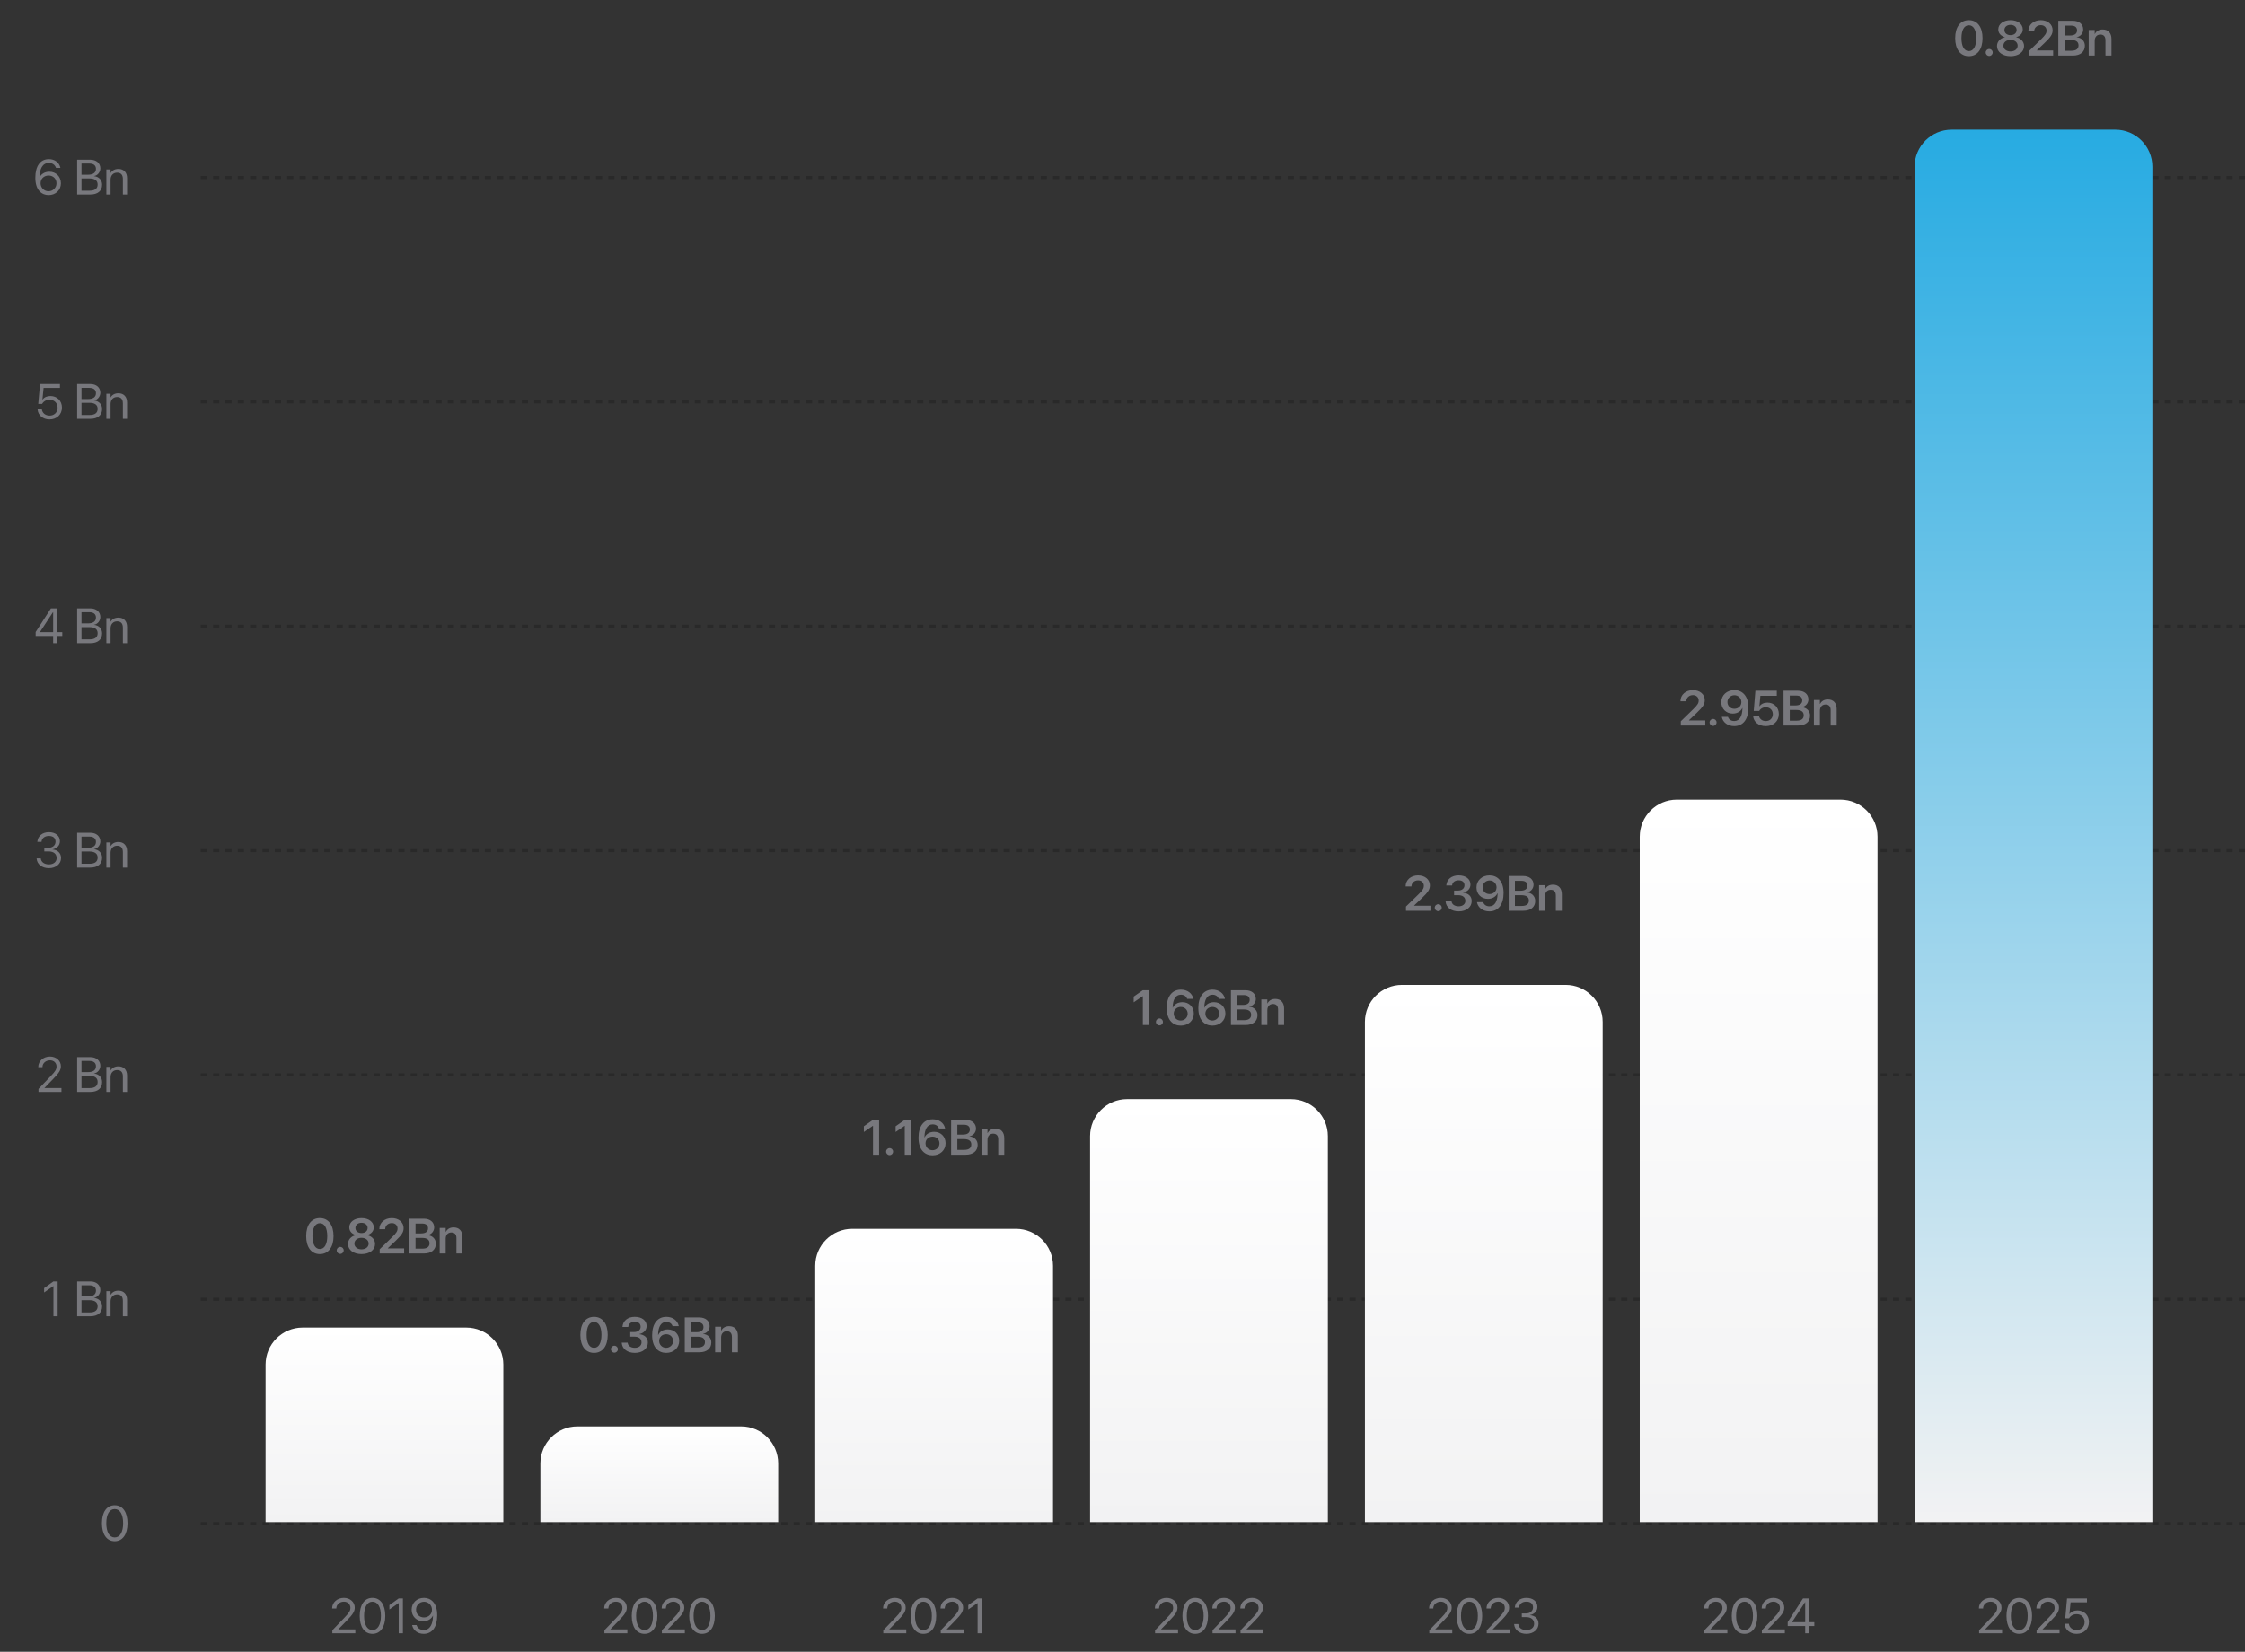 <svg width="727" height="535" viewBox="0 0 727 535" fill="none" xmlns="http://www.w3.org/2000/svg">
<rect x="0" y="0" width="727" height="535" fill="#333333" stroke="none"/>
<path d="M15.727 63.188C13.648 63.188 11.445 61.75 11.445 57.57V57.555C11.445 53.758 13.062 51.539 15.82 51.539C17.734 51.539 19.164 52.633 19.539 54.273L19.562 54.375H18.133L18.102 54.289C17.766 53.359 16.961 52.781 15.805 52.781C13.703 52.781 12.875 54.82 12.812 57.188C12.805 57.266 12.805 57.344 12.805 57.43H12.836C13.289 56.43 14.445 55.617 15.977 55.617C18.125 55.617 19.719 57.203 19.719 59.344V59.359C19.719 61.578 18.031 63.188 15.727 63.188ZM13.141 59.344C13.141 60.789 14.266 61.938 15.711 61.938C17.148 61.938 18.289 60.812 18.289 59.391V59.375C18.289 57.906 17.219 56.852 15.734 56.852C14.258 56.852 13.141 57.898 13.141 59.336V59.344ZM24.984 63V51.727H29.258C31.188 51.727 32.492 52.852 32.492 54.539V54.555C32.492 55.719 31.617 56.852 30.453 57.016V57.047C32.078 57.234 33.062 58.328 33.062 59.82V59.836C33.062 61.82 31.641 63 29.242 63H24.984ZM28.938 52.969H26.391V56.586H28.5C30.164 56.586 31.07 55.922 31.07 54.703V54.688C31.07 53.578 30.297 52.969 28.938 52.969ZM28.898 57.797H26.391V61.758H29.031C30.719 61.758 31.617 61.078 31.617 59.781V59.766C31.617 58.461 30.695 57.797 28.898 57.797ZM34.445 63V54.875H35.805V56.031H35.836C36.273 55.273 37.102 54.719 38.336 54.719C40.117 54.719 41.148 55.875 41.148 57.727V63H39.789V57.969C39.789 56.648 39.172 55.922 37.922 55.922C36.641 55.922 35.805 56.836 35.805 58.219V63H34.445Z" fill="#78787D"/>
<line opacity="0.2" x1="727" y1="57.5" x2="63" y2="57.5" stroke="black" stroke-dasharray="2 2"/>
<path d="M16.039 135.854C13.883 135.854 12.344 134.51 12.18 132.674L12.172 132.588H13.555L13.562 132.651C13.703 133.768 14.703 134.62 16.055 134.62C17.586 134.62 18.648 133.557 18.648 132.042V132.026C18.641 130.542 17.57 129.479 16.078 129.479C15.312 129.479 14.656 129.706 14.156 130.159C13.953 130.346 13.773 130.565 13.625 130.823H12.383L12.961 124.393H19.414V125.643H14.117L13.734 129.432H13.766C14.297 128.674 15.234 128.268 16.328 128.268C18.492 128.268 20.055 129.838 20.055 132.002V132.018C20.047 134.276 18.383 135.854 16.039 135.854ZM24.984 135.667V124.393H29.258C31.188 124.393 32.492 125.518 32.492 127.206V127.221C32.492 128.385 31.617 129.518 30.453 129.682V129.713C32.078 129.901 33.062 130.995 33.062 132.487V132.502C33.062 134.487 31.641 135.667 29.242 135.667H24.984ZM28.938 125.635H26.391V129.252H28.5C30.164 129.252 31.07 128.588 31.07 127.37V127.354C31.07 126.245 30.297 125.635 28.938 125.635ZM28.898 130.463H26.391V134.424H29.031C30.719 134.424 31.617 133.745 31.617 132.448V132.432C31.617 131.127 30.695 130.463 28.898 130.463ZM34.445 135.667V127.542H35.805V128.698H35.836C36.273 127.94 37.102 127.385 38.336 127.385C40.117 127.385 41.148 128.542 41.148 130.393V135.667H39.789V130.635C39.789 129.315 39.172 128.588 37.922 128.588C36.641 128.588 35.805 129.502 35.805 130.885V135.667H34.445Z" fill="#78787D"/>
<line opacity="0.2" x1="727" y1="130.167" x2="63" y2="130.167" stroke="black" stroke-dasharray="2 2"/>
<path d="M17.211 208.333V205.99H11.547V204.716L16.492 197.06H18.57V204.755H20.164V205.99H18.57V208.333H17.211ZM12.938 204.755H17.211V198.263H17.164L12.938 204.724V204.755ZM24.984 208.333V197.06H29.258C31.188 197.06 32.492 198.185 32.492 199.873V199.888C32.492 201.052 31.617 202.185 30.453 202.349V202.38C32.078 202.568 33.062 203.662 33.062 205.154V205.169C33.062 207.154 31.641 208.333 29.242 208.333H24.984ZM28.938 198.302H26.391V201.919H28.5C30.164 201.919 31.07 201.255 31.07 200.037V200.021C31.07 198.912 30.297 198.302 28.938 198.302ZM28.898 203.13H26.391V207.091H29.031C30.719 207.091 31.617 206.412 31.617 205.115V205.099C31.617 203.794 30.695 203.13 28.898 203.13ZM34.445 208.333V200.208H35.805V201.365H35.836C36.273 200.607 37.102 200.052 38.336 200.052C40.117 200.052 41.148 201.208 41.148 203.06V208.333H39.789V203.302C39.789 201.982 39.172 201.255 37.922 201.255C36.641 201.255 35.805 202.169 35.805 203.552V208.333H34.445Z" fill="#78787D"/>
<line opacity="0.2" x1="727" y1="202.833" x2="63" y2="202.833" stroke="black" stroke-dasharray="2 2"/>
<path d="M15.852 281.188C13.523 281.188 12.016 279.891 11.867 278.109L11.859 278.016H13.211L13.219 278.094C13.336 279.203 14.352 279.969 15.852 279.969C17.328 279.969 18.336 279.141 18.336 277.945V277.93C18.336 276.547 17.344 275.773 15.766 275.773H14.352V274.586H15.703C17.047 274.586 17.984 273.758 17.984 272.633V272.617C17.984 271.438 17.211 270.758 15.836 270.758C14.508 270.758 13.562 271.461 13.445 272.602L13.438 272.68H12.086L12.094 272.602C12.273 270.766 13.727 269.539 15.836 269.539C17.984 269.539 19.398 270.734 19.398 272.445V272.461C19.398 273.852 18.414 274.805 17.008 275.102V275.133C18.648 275.273 19.766 276.297 19.766 277.898V277.914C19.766 279.797 18.109 281.188 15.852 281.188ZM24.984 281V269.727H29.258C31.188 269.727 32.492 270.852 32.492 272.539V272.555C32.492 273.719 31.617 274.852 30.453 275.016V275.047C32.078 275.234 33.062 276.328 33.062 277.82V277.836C33.062 279.82 31.641 281 29.242 281H24.984ZM28.938 270.969H26.391V274.586H28.5C30.164 274.586 31.07 273.922 31.07 272.703V272.688C31.07 271.578 30.297 270.969 28.938 270.969ZM28.898 275.797H26.391V279.758H29.031C30.719 279.758 31.617 279.078 31.617 277.781V277.766C31.617 276.461 30.695 275.797 28.898 275.797ZM34.445 281V272.875H35.805V274.031H35.836C36.273 273.273 37.102 272.719 38.336 272.719C40.117 272.719 41.148 273.875 41.148 275.727V281H39.789V275.969C39.789 274.648 39.172 273.922 37.922 273.922C36.641 273.922 35.805 274.836 35.805 276.219V281H34.445Z" fill="#78787D"/>
<line opacity="0.2" x1="727" y1="275.5" x2="63" y2="275.5" stroke="black" stroke-dasharray="2 2"/>
<path d="M12.461 353.667V352.698L16.43 348.557C17.953 346.971 18.305 346.362 18.305 345.424V345.409C18.297 344.26 17.43 343.432 16.203 343.432C14.797 343.432 13.75 344.401 13.75 345.612V345.651H12.391V345.604C12.391 343.651 14.078 342.206 16.18 342.206C18.219 342.206 19.711 343.573 19.711 345.338V345.354C19.711 346.588 19.141 347.518 17.07 349.635L14.391 352.385V352.417H19.898V353.667H12.461ZM24.984 353.667V342.393H29.258C31.188 342.393 32.492 343.518 32.492 345.206V345.221C32.492 346.385 31.617 347.518 30.453 347.682V347.713C32.078 347.901 33.062 348.995 33.062 350.487V350.502C33.062 352.487 31.641 353.667 29.242 353.667H24.984ZM28.938 343.635H26.391V347.252H28.5C30.164 347.252 31.07 346.588 31.07 345.37V345.354C31.07 344.245 30.297 343.635 28.938 343.635ZM28.898 348.463H26.391V352.424H29.031C30.719 352.424 31.617 351.745 31.617 350.448V350.432C31.617 349.127 30.695 348.463 28.898 348.463ZM34.445 353.667V345.542H35.805V346.698H35.836C36.273 345.94 37.102 345.385 38.336 345.385C40.117 345.385 41.148 346.542 41.148 348.393V353.667H39.789V348.635C39.789 347.315 39.172 346.588 37.922 346.588C36.641 346.588 35.805 347.502 35.805 348.885V353.667H34.445Z" fill="#78787D"/>
<line opacity="0.2" x1="727" y1="348.167" x2="63" y2="348.167" stroke="black" stroke-dasharray="2 2"/>
<path d="M17.305 426.333V416.552H17.273L14.289 418.63V417.216L17.289 415.06H18.664V426.333H17.305ZM24.984 426.333V415.06H29.258C31.188 415.06 32.492 416.185 32.492 417.873V417.888C32.492 419.052 31.617 420.185 30.453 420.349V420.38C32.078 420.568 33.062 421.662 33.062 423.154V423.169C33.062 425.154 31.641 426.333 29.242 426.333H24.984ZM28.938 416.302H26.391V419.919H28.5C30.164 419.919 31.07 419.255 31.07 418.037V418.021C31.07 416.912 30.297 416.302 28.938 416.302ZM28.898 421.13H26.391V425.091H29.031C30.719 425.091 31.617 424.412 31.617 423.115V423.099C31.617 421.794 30.695 421.13 28.898 421.13ZM34.445 426.333V418.208H35.805V419.365H35.836C36.273 418.607 37.102 418.052 38.336 418.052C40.117 418.052 41.148 419.208 41.148 421.06V426.333H39.789V421.302C39.789 419.982 39.172 419.255 37.922 419.255C36.641 419.255 35.805 420.169 35.805 421.552V426.333H34.445Z" fill="#78787D"/>
<line opacity="0.2" x1="727" y1="420.833" x2="63" y2="420.833" stroke="black" stroke-dasharray="2 2"/>
<path d="M37.141 499.188C34.547 499.188 33.008 496.945 33.008 493.367V493.352C33.008 489.773 34.547 487.539 37.141 487.539C39.734 487.539 41.289 489.773 41.289 493.352V493.367C41.289 496.945 39.734 499.188 37.141 499.188ZM37.141 497.961C38.859 497.961 39.875 496.195 39.875 493.367V493.352C39.875 490.523 38.859 488.773 37.141 488.773C35.422 488.773 34.422 490.523 34.422 493.352V493.367C34.422 496.195 35.422 497.961 37.141 497.961Z" fill="#78787D"/>
<line opacity="0.2" x1="727" y1="493.5" x2="63" y2="493.5" stroke="black" stroke-dasharray="2 2"/>
<path d="M103.578 406.195C100.812 406.195 99.148 403.953 99.148 400.367V400.352C99.148 396.766 100.812 394.531 103.578 394.531C106.336 394.531 108.008 396.766 108.008 400.352V400.367C108.008 403.953 106.336 406.195 103.578 406.195ZM103.578 404.547C105.094 404.547 105.977 402.969 105.977 400.367V400.352C105.977 397.75 105.094 396.188 103.578 396.188C102.055 396.188 101.18 397.75 101.18 400.352V400.367C101.18 402.969 102.055 404.547 103.578 404.547ZM110.172 406.125C109.539 406.125 109.039 405.625 109.039 404.992C109.039 404.367 109.539 403.867 110.172 403.867C110.805 403.867 111.297 404.367 111.297 404.992C111.297 405.625 110.805 406.125 110.172 406.125ZM117.07 406.195C114.492 406.195 112.695 404.852 112.695 402.93V402.914C112.695 401.484 113.734 400.375 115.227 400.07V400.023C113.945 399.68 113.102 398.742 113.102 397.539V397.523C113.102 395.797 114.75 394.531 117.07 394.531C119.398 394.531 121.039 395.797 121.039 397.523V397.539C121.039 398.742 120.195 399.68 118.914 400.023V400.07C120.406 400.375 121.453 401.484 121.453 402.914V402.93C121.453 404.852 119.648 406.195 117.07 406.195ZM117.07 399.383C118.242 399.383 119.047 398.703 119.047 397.727V397.711C119.047 396.734 118.234 396.055 117.07 396.055C115.906 396.055 115.094 396.734 115.094 397.711V397.727C115.094 398.703 115.898 399.383 117.07 399.383ZM117.07 404.656C118.422 404.656 119.375 403.883 119.375 402.805V402.789C119.375 401.703 118.43 400.922 117.07 400.922C115.711 400.922 114.766 401.703 114.766 402.789V402.805C114.766 403.883 115.727 404.656 117.07 404.656ZM122.953 406V404.625L126.938 400.742C128.414 399.297 128.734 398.727 128.734 397.891V397.875C128.727 396.867 127.969 396.148 126.883 396.148C125.633 396.148 124.758 396.984 124.734 398.07V398.125H122.844V398.07C122.844 396.008 124.578 394.531 126.867 394.531C129.125 394.531 130.703 395.898 130.703 397.758V397.773C130.703 399.102 130.086 400 128.102 401.906L125.617 404.266V404.352H130.875V406H122.953ZM132.547 406V394.727H137.227C139.281 394.727 140.602 395.836 140.602 397.547V397.562C140.602 398.773 139.688 399.859 138.477 400.023V400.062C140.062 400.203 141.141 401.312 141.141 402.797V402.812C141.141 404.781 139.68 406 137.273 406H132.547ZM136.719 396.297H134.562V399.492H136.375C137.828 399.492 138.609 398.898 138.609 397.836V397.82C138.609 396.844 137.914 396.297 136.719 396.297ZM136.695 400.953H134.562V404.43H136.812C138.289 404.43 139.086 403.828 139.086 402.695V402.68C139.086 401.547 138.273 400.953 136.695 400.953ZM142.383 406V397.719H144.328V399.016H144.367C144.797 398.125 145.641 397.547 146.898 397.547C148.719 397.547 149.758 398.719 149.758 400.641V406H147.812V401.031C147.812 399.852 147.266 399.188 146.156 399.188C145.039 399.188 144.328 400 144.328 401.195V406H142.383Z" fill="#78787D"/>
<path d="M86 442C86 435.373 91.373 430 98 430H151C157.627 430 163 435.373 163 442V493H86V442Z" fill="url(#paint0_linear_6005_23258)"/>
<path d="M107.625 529V528.031L111.594 523.891C113.117 522.305 113.469 521.695 113.469 520.758V520.742C113.461 519.594 112.594 518.766 111.367 518.766C109.961 518.766 108.914 519.734 108.914 520.945V520.984H107.555V520.938C107.555 518.984 109.242 517.539 111.344 517.539C113.383 517.539 114.875 518.906 114.875 520.672V520.688C114.875 521.922 114.305 522.852 112.234 524.969L109.555 527.719V527.75H115.062V529H107.625ZM120.617 529.188C118.023 529.188 116.484 526.945 116.484 523.367V523.352C116.484 519.773 118.023 517.539 120.617 517.539C123.211 517.539 124.766 519.773 124.766 523.352V523.367C124.766 526.945 123.211 529.188 120.617 529.188ZM120.617 527.961C122.336 527.961 123.352 526.195 123.352 523.367V523.352C123.352 520.523 122.336 518.773 120.617 518.773C118.898 518.773 117.898 520.523 117.898 523.352V523.367C117.898 526.195 118.898 527.961 120.617 527.961ZM129.109 529V519.219H129.078L126.094 521.297V519.883L129.094 517.727H130.469V529H129.109ZM137.297 517.539C139.375 517.539 141.578 518.977 141.578 523.156V523.172C141.578 526.969 139.961 529.188 137.203 529.188C135.289 529.188 133.859 528.094 133.484 526.453L133.461 526.352H134.891L134.922 526.438C135.258 527.367 136.062 527.945 137.219 527.945C139.32 527.945 140.148 525.906 140.211 523.539C140.219 523.461 140.219 523.383 140.219 523.297H140.188C139.734 524.297 138.578 525.109 137.047 525.109C134.898 525.109 133.305 523.523 133.305 521.383V521.367C133.305 519.148 134.992 517.539 137.297 517.539ZM137.289 523.875C138.766 523.875 139.883 522.828 139.883 521.391V521.383C139.883 519.938 138.758 518.789 137.312 518.789C135.875 518.789 134.734 519.914 134.734 521.336V521.352C134.734 522.82 135.805 523.875 137.289 523.875Z" fill="#78787D"/>
<path d="M192.375 438.195C189.609 438.195 187.945 435.953 187.945 432.367V432.352C187.945 428.766 189.609 426.531 192.375 426.531C195.133 426.531 196.805 428.766 196.805 432.352V432.367C196.805 435.953 195.133 438.195 192.375 438.195ZM192.375 436.547C193.891 436.547 194.773 434.969 194.773 432.367V432.352C194.773 429.75 193.891 428.188 192.375 428.188C190.852 428.188 189.977 429.75 189.977 432.352V432.367C189.977 434.969 190.852 436.547 192.375 436.547ZM198.969 438.125C198.336 438.125 197.836 437.625 197.836 436.992C197.836 436.367 198.336 435.867 198.969 435.867C199.602 435.867 200.094 436.367 200.094 436.992C200.094 437.625 199.602 438.125 198.969 438.125ZM205.586 438.195C203.109 438.195 201.5 436.867 201.344 434.977L201.336 434.883H203.266L203.273 434.969C203.383 435.883 204.258 436.547 205.578 436.547C206.883 436.547 207.75 435.828 207.75 434.805V434.789C207.75 433.602 206.875 432.945 205.438 432.945H204.102V431.445H205.391C206.633 431.445 207.461 430.742 207.461 429.758V429.742C207.461 428.727 206.773 428.133 205.562 428.133C204.375 428.133 203.562 428.75 203.461 429.719L203.453 429.797H201.578L201.586 429.703C201.75 427.797 203.289 426.531 205.562 426.531C207.891 426.531 209.398 427.727 209.398 429.477V429.492C209.398 430.891 208.383 431.82 207.031 432.102V432.141C208.695 432.297 209.797 433.281 209.797 434.844V434.859C209.797 436.82 208.078 438.195 205.586 438.195ZM215.742 438.195C213.25 438.195 211.188 436.453 211.188 432.5V432.484C211.188 428.758 212.914 426.531 215.789 426.531C217.875 426.531 219.43 427.734 219.789 429.438L219.805 429.523H217.805L217.773 429.453C217.477 428.68 216.781 428.18 215.773 428.18C213.961 428.18 213.203 429.914 213.125 432.047C213.117 432.164 213.117 432.281 213.117 432.406H213.156C213.602 431.375 214.727 430.594 216.258 430.594C218.43 430.594 219.953 432.156 219.953 434.273V434.289C219.953 436.562 218.172 438.195 215.742 438.195ZM213.461 434.32C213.461 435.57 214.453 436.547 215.711 436.547C216.969 436.547 217.969 435.578 217.969 434.359V434.344C217.969 433.062 217.023 432.148 215.734 432.148C214.445 432.148 213.461 433.055 213.461 434.312V434.32ZM221.75 438V426.727H226.43C228.484 426.727 229.805 427.836 229.805 429.547V429.562C229.805 430.773 228.891 431.859 227.68 432.023V432.062C229.266 432.203 230.344 433.312 230.344 434.797V434.812C230.344 436.781 228.883 438 226.477 438H221.75ZM225.922 428.297H223.766V431.492H225.578C227.031 431.492 227.812 430.898 227.812 429.836V429.82C227.812 428.844 227.117 428.297 225.922 428.297ZM225.898 432.953H223.766V436.43H226.016C227.492 436.43 228.289 435.828 228.289 434.695V434.68C228.289 433.547 227.477 432.953 225.898 432.953ZM231.586 438V429.719H233.531V431.016H233.57C234 430.125 234.844 429.547 236.102 429.547C237.922 429.547 238.961 430.719 238.961 432.641V438H237.016V433.031C237.016 431.852 236.469 431.188 235.359 431.188C234.242 431.188 233.531 432 233.531 433.195V438H231.586Z" fill="#78787D"/>
<path d="M175 474C175 467.373 180.373 462 187 462H240C246.627 462 252 467.373 252 474V493H175V474Z" fill="url(#paint1_linear_6005_23258)"/>
<path d="M195.727 529V528.031L199.695 523.891C201.219 522.305 201.57 521.695 201.57 520.758V520.742C201.562 519.594 200.695 518.766 199.469 518.766C198.062 518.766 197.016 519.734 197.016 520.945V520.984H195.656V520.938C195.656 518.984 197.344 517.539 199.445 517.539C201.484 517.539 202.977 518.906 202.977 520.672V520.688C202.977 521.922 202.406 522.852 200.336 524.969L197.656 527.719V527.75H203.164V529H195.727ZM208.719 529.188C206.125 529.188 204.586 526.945 204.586 523.367V523.352C204.586 519.773 206.125 517.539 208.719 517.539C211.312 517.539 212.867 519.773 212.867 523.352V523.367C212.867 526.945 211.312 529.188 208.719 529.188ZM208.719 527.961C210.438 527.961 211.453 526.195 211.453 523.367V523.352C211.453 520.523 210.438 518.773 208.719 518.773C207 518.773 206 520.523 206 523.352V523.367C206 526.195 207 527.961 208.719 527.961ZM214.336 529V528.031L218.305 523.891C219.828 522.305 220.18 521.695 220.18 520.758V520.742C220.172 519.594 219.305 518.766 218.078 518.766C216.672 518.766 215.625 519.734 215.625 520.945V520.984H214.266V520.938C214.266 518.984 215.953 517.539 218.055 517.539C220.094 517.539 221.586 518.906 221.586 520.672V520.688C221.586 521.922 221.016 522.852 218.945 524.969L216.266 527.719V527.75H221.773V529H214.336ZM227.328 529.188C224.734 529.188 223.195 526.945 223.195 523.367V523.352C223.195 519.773 224.734 517.539 227.328 517.539C229.922 517.539 231.477 519.773 231.477 523.352V523.367C231.477 526.945 229.922 529.188 227.328 529.188ZM227.328 527.961C229.047 527.961 230.062 526.195 230.062 523.367V523.352C230.062 520.523 229.047 518.773 227.328 518.773C225.609 518.773 224.609 520.523 224.609 523.352V523.367C224.609 526.195 225.609 527.961 227.328 527.961Z" fill="#78787D"/>
<path d="M282.703 374V364.648H282.656L279.742 366.648V364.797L282.688 362.727H284.68V374H282.703ZM288.078 374.125C287.445 374.125 286.945 373.625 286.945 372.992C286.945 372.367 287.445 371.867 288.078 371.867C288.711 371.867 289.203 372.367 289.203 372.992C289.203 373.625 288.711 374.125 288.078 374.125ZM292.984 374V364.648H292.938L290.023 366.648V364.797L292.969 362.727H294.961V374H292.984ZM301.992 374.195C299.5 374.195 297.438 372.453 297.438 368.5V368.484C297.438 364.758 299.164 362.531 302.039 362.531C304.125 362.531 305.68 363.734 306.039 365.438L306.055 365.523H304.055L304.023 365.453C303.727 364.68 303.031 364.18 302.023 364.18C300.211 364.18 299.453 365.914 299.375 368.047C299.367 368.164 299.367 368.281 299.367 368.406H299.406C299.852 367.375 300.977 366.594 302.508 366.594C304.68 366.594 306.203 368.156 306.203 370.273V370.289C306.203 372.562 304.422 374.195 301.992 374.195ZM299.711 370.32C299.711 371.57 300.703 372.547 301.961 372.547C303.219 372.547 304.219 371.578 304.219 370.359V370.344C304.219 369.062 303.273 368.148 301.984 368.148C300.695 368.148 299.711 369.055 299.711 370.312V370.32ZM308 374V362.727H312.68C314.734 362.727 316.055 363.836 316.055 365.547V365.562C316.055 366.773 315.141 367.859 313.93 368.023V368.062C315.516 368.203 316.594 369.312 316.594 370.797V370.812C316.594 372.781 315.133 374 312.727 374H308ZM312.172 364.297H310.016V367.492H311.828C313.281 367.492 314.062 366.898 314.062 365.836V365.82C314.062 364.844 313.367 364.297 312.172 364.297ZM312.148 368.953H310.016V372.43H312.266C313.742 372.43 314.539 371.828 314.539 370.695V370.68C314.539 369.547 313.727 368.953 312.148 368.953ZM317.836 374V365.719H319.781V367.016H319.82C320.25 366.125 321.094 365.547 322.352 365.547C324.172 365.547 325.211 366.719 325.211 368.641V374H323.266V369.031C323.266 367.852 322.719 367.188 321.609 367.188C320.492 367.188 319.781 368 319.781 369.195V374H317.836Z" fill="#78787D"/>
<path d="M264 410C264 403.373 269.373 398 276 398H329C335.627 398 341 403.373 341 410V493H264V410Z" fill="url(#paint2_linear_6005_23258)"/>
<path d="M286.031 529V528.031L290 523.891C291.523 522.305 291.875 521.695 291.875 520.758V520.742C291.867 519.594 291 518.766 289.773 518.766C288.367 518.766 287.32 519.734 287.32 520.945V520.984H285.961V520.938C285.961 518.984 287.648 517.539 289.75 517.539C291.789 517.539 293.281 518.906 293.281 520.672V520.688C293.281 521.922 292.711 522.852 290.641 524.969L287.961 527.719V527.75H293.469V529H286.031ZM299.023 529.188C296.43 529.188 294.891 526.945 294.891 523.367V523.352C294.891 519.773 296.43 517.539 299.023 517.539C301.617 517.539 303.172 519.773 303.172 523.352V523.367C303.172 526.945 301.617 529.188 299.023 529.188ZM299.023 527.961C300.742 527.961 301.758 526.195 301.758 523.367V523.352C301.758 520.523 300.742 518.773 299.023 518.773C297.305 518.773 296.305 520.523 296.305 523.352V523.367C296.305 526.195 297.305 527.961 299.023 527.961ZM304.641 529V528.031L308.609 523.891C310.133 522.305 310.484 521.695 310.484 520.758V520.742C310.477 519.594 309.609 518.766 308.383 518.766C306.977 518.766 305.93 519.734 305.93 520.945V520.984H304.57V520.938C304.57 518.984 306.258 517.539 308.359 517.539C310.398 517.539 311.891 518.906 311.891 520.672V520.688C311.891 521.922 311.32 522.852 309.25 524.969L306.57 527.719V527.75H312.078V529H304.641ZM316.578 529V519.219H316.547L313.562 521.297V519.883L316.562 517.727H317.938V529H316.578Z" fill="#78787D"/>
<path d="M370.086 332V322.648H370.039L367.125 324.648V322.797L370.07 320.727H372.062V332H370.086ZM375.461 332.125C374.828 332.125 374.328 331.625 374.328 330.992C374.328 330.367 374.828 329.867 375.461 329.867C376.094 329.867 376.586 330.367 376.586 330.992C376.586 331.625 376.094 332.125 375.461 332.125ZM382.375 332.195C379.883 332.195 377.82 330.453 377.82 326.5V326.484C377.82 322.758 379.547 320.531 382.422 320.531C384.508 320.531 386.062 321.734 386.422 323.438L386.438 323.523H384.438L384.406 323.453C384.109 322.68 383.414 322.18 382.406 322.18C380.594 322.18 379.836 323.914 379.758 326.047C379.75 326.164 379.75 326.281 379.75 326.406H379.789C380.234 325.375 381.359 324.594 382.891 324.594C385.062 324.594 386.586 326.156 386.586 328.273V328.289C386.586 330.562 384.805 332.195 382.375 332.195ZM380.094 328.32C380.094 329.57 381.086 330.547 382.344 330.547C383.602 330.547 384.602 329.578 384.602 328.359V328.344C384.602 327.062 383.656 326.148 382.367 326.148C381.078 326.148 380.094 327.055 380.094 328.312V328.32ZM392.609 332.195C390.117 332.195 388.055 330.453 388.055 326.5V326.484C388.055 322.758 389.781 320.531 392.656 320.531C394.742 320.531 396.297 321.734 396.656 323.438L396.672 323.523H394.672L394.641 323.453C394.344 322.68 393.648 322.18 392.641 322.18C390.828 322.18 390.07 323.914 389.992 326.047C389.984 326.164 389.984 326.281 389.984 326.406H390.023C390.469 325.375 391.594 324.594 393.125 324.594C395.297 324.594 396.82 326.156 396.82 328.273V328.289C396.82 330.562 395.039 332.195 392.609 332.195ZM390.328 328.32C390.328 329.57 391.32 330.547 392.578 330.547C393.836 330.547 394.836 329.578 394.836 328.359V328.344C394.836 327.062 393.891 326.148 392.602 326.148C391.312 326.148 390.328 327.055 390.328 328.312V328.32ZM398.617 332V320.727H403.297C405.352 320.727 406.672 321.836 406.672 323.547V323.562C406.672 324.773 405.758 325.859 404.547 326.023V326.062C406.133 326.203 407.211 327.312 407.211 328.797V328.812C407.211 330.781 405.75 332 403.344 332H398.617ZM402.789 322.297H400.633V325.492H402.445C403.898 325.492 404.68 324.898 404.68 323.836V323.82C404.68 322.844 403.984 322.297 402.789 322.297ZM402.766 326.953H400.633V330.43H402.883C404.359 330.43 405.156 329.828 405.156 328.695V328.68C405.156 327.547 404.344 326.953 402.766 326.953ZM408.453 332V323.719H410.398V325.016H410.438C410.867 324.125 411.711 323.547 412.969 323.547C414.789 323.547 415.828 324.719 415.828 326.641V332H413.883V327.031C413.883 325.852 413.336 325.188 412.227 325.188C411.109 325.188 410.398 326 410.398 327.195V332H408.453Z" fill="#78787D"/>
<path d="M353 368C353 361.373 358.373 356 365 356H418C424.627 356 430 361.373 430 368V493H353V368Z" fill="url(#paint3_linear_6005_23258)"/>
<path d="M374.047 529V528.031L378.016 523.891C379.539 522.305 379.891 521.695 379.891 520.758V520.742C379.883 519.594 379.016 518.766 377.789 518.766C376.383 518.766 375.336 519.734 375.336 520.945V520.984H373.977V520.938C373.977 518.984 375.664 517.539 377.766 517.539C379.805 517.539 381.297 518.906 381.297 520.672V520.688C381.297 521.922 380.727 522.852 378.656 524.969L375.977 527.719V527.75H381.484V529H374.047ZM387.039 529.188C384.445 529.188 382.906 526.945 382.906 523.367V523.352C382.906 519.773 384.445 517.539 387.039 517.539C389.633 517.539 391.188 519.773 391.188 523.352V523.367C391.188 526.945 389.633 529.188 387.039 529.188ZM387.039 527.961C388.758 527.961 389.773 526.195 389.773 523.367V523.352C389.773 520.523 388.758 518.773 387.039 518.773C385.32 518.773 384.32 520.523 384.32 523.352V523.367C384.32 526.195 385.32 527.961 387.039 527.961ZM392.656 529V528.031L396.625 523.891C398.148 522.305 398.5 521.695 398.5 520.758V520.742C398.492 519.594 397.625 518.766 396.398 518.766C394.992 518.766 393.945 519.734 393.945 520.945V520.984H392.586V520.938C392.586 518.984 394.273 517.539 396.375 517.539C398.414 517.539 399.906 518.906 399.906 520.672V520.688C399.906 521.922 399.336 522.852 397.266 524.969L394.586 527.719V527.75H400.094V529H392.656ZM401.719 529V528.031L405.688 523.891C407.211 522.305 407.562 521.695 407.562 520.758V520.742C407.555 519.594 406.688 518.766 405.461 518.766C404.055 518.766 403.008 519.734 403.008 520.945V520.984H401.648V520.938C401.648 518.984 403.336 517.539 405.438 517.539C407.477 517.539 408.969 518.906 408.969 520.672V520.688C408.969 521.922 408.398 522.852 406.328 524.969L403.648 527.719V527.75H409.156V529H401.719Z" fill="#78787D"/>
<path d="M455.297 295V293.625L459.281 289.742C460.758 288.297 461.078 287.727 461.078 286.891V286.875C461.07 285.867 460.312 285.148 459.227 285.148C457.977 285.148 457.102 285.984 457.078 287.07V287.125H455.188V287.07C455.188 285.008 456.922 283.531 459.211 283.531C461.469 283.531 463.047 284.898 463.047 286.758V286.773C463.047 288.102 462.43 289 460.445 290.906L457.961 293.266V293.352H463.219V295H455.297ZM465.75 295.125C465.117 295.125 464.617 294.625 464.617 293.992C464.617 293.367 465.117 292.867 465.75 292.867C466.383 292.867 466.875 293.367 466.875 293.992C466.875 294.625 466.383 295.125 465.75 295.125ZM472.367 295.195C469.891 295.195 468.281 293.867 468.125 291.977L468.117 291.883H470.047L470.055 291.969C470.164 292.883 471.039 293.547 472.359 293.547C473.664 293.547 474.531 292.828 474.531 291.805V291.789C474.531 290.602 473.656 289.945 472.219 289.945H470.883V288.445H472.172C473.414 288.445 474.242 287.742 474.242 286.758V286.742C474.242 285.727 473.555 285.133 472.344 285.133C471.156 285.133 470.344 285.75 470.242 286.719L470.234 286.797H468.359L468.367 286.703C468.531 284.797 470.07 283.531 472.344 283.531C474.672 283.531 476.18 284.727 476.18 286.477V286.492C476.18 287.891 475.164 288.82 473.812 289.102V289.141C475.477 289.297 476.578 290.281 476.578 291.844V291.859C476.578 293.82 474.859 295.195 472.367 295.195ZM482.352 283.531C484.836 283.531 486.906 285.273 486.906 289.227V289.242C486.906 292.969 485.18 295.195 482.305 295.195C480.219 295.195 478.656 293.992 478.305 292.289L478.289 292.203H480.289L480.312 292.273C480.617 293.047 481.305 293.547 482.312 293.547C484.125 293.547 484.883 291.812 484.961 289.68C484.969 289.562 484.977 289.445 484.977 289.32H484.93C484.484 290.352 483.359 291.133 481.836 291.133C479.664 291.133 478.133 289.57 478.133 287.453V287.438C478.133 285.164 479.922 283.531 482.352 283.531ZM482.352 289.578C483.641 289.578 484.625 288.672 484.625 287.414V287.406C484.625 286.156 483.641 285.18 482.375 285.18C481.125 285.18 480.117 286.148 480.117 287.367V287.383C480.117 288.664 481.07 289.578 482.352 289.578ZM488.562 295V283.727H493.242C495.297 283.727 496.617 284.836 496.617 286.547V286.562C496.617 287.773 495.703 288.859 494.492 289.023V289.062C496.078 289.203 497.156 290.312 497.156 291.797V291.812C497.156 293.781 495.695 295 493.289 295H488.562ZM492.734 285.297H490.578V288.492H492.391C493.844 288.492 494.625 287.898 494.625 286.836V286.82C494.625 285.844 493.93 285.297 492.734 285.297ZM492.711 289.953H490.578V293.43H492.828C494.305 293.43 495.102 292.828 495.102 291.695V291.68C495.102 290.547 494.289 289.953 492.711 289.953ZM498.398 295V286.719H500.344V288.016H500.383C500.812 287.125 501.656 286.547 502.914 286.547C504.734 286.547 505.773 287.719 505.773 289.641V295H503.828V290.031C503.828 288.852 503.281 288.188 502.172 288.188C501.055 288.188 500.344 289 500.344 290.195V295H498.398Z" fill="#78787D"/>
<path d="M442 331C442 324.373 447.373 319 454 319H507C513.627 319 519 324.373 519 331V493H442V331Z" fill="url(#paint4_linear_6005_23258)"/>
<path d="M462.844 529V528.031L466.812 523.891C468.336 522.305 468.688 521.695 468.688 520.758V520.742C468.68 519.594 467.812 518.766 466.586 518.766C465.18 518.766 464.133 519.734 464.133 520.945V520.984H462.773V520.938C462.773 518.984 464.461 517.539 466.562 517.539C468.602 517.539 470.094 518.906 470.094 520.672V520.688C470.094 521.922 469.523 522.852 467.453 524.969L464.773 527.719V527.75H470.281V529H462.844ZM475.836 529.188C473.242 529.188 471.703 526.945 471.703 523.367V523.352C471.703 519.773 473.242 517.539 475.836 517.539C478.43 517.539 479.984 519.773 479.984 523.352V523.367C479.984 526.945 478.43 529.188 475.836 529.188ZM475.836 527.961C477.555 527.961 478.57 526.195 478.57 523.367V523.352C478.57 520.523 477.555 518.773 475.836 518.773C474.117 518.773 473.117 520.523 473.117 523.352V523.367C473.117 526.195 474.117 527.961 475.836 527.961ZM481.453 529V528.031L485.422 523.891C486.945 522.305 487.297 521.695 487.297 520.758V520.742C487.289 519.594 486.422 518.766 485.195 518.766C483.789 518.766 482.742 519.734 482.742 520.945V520.984H481.383V520.938C481.383 518.984 483.07 517.539 485.172 517.539C487.211 517.539 488.703 518.906 488.703 520.672V520.688C488.703 521.922 488.133 522.852 486.062 524.969L483.383 527.719V527.75H488.891V529H481.453ZM494.312 529.188C491.984 529.188 490.477 527.891 490.328 526.109L490.32 526.016H491.672L491.68 526.094C491.797 527.203 492.812 527.969 494.312 527.969C495.789 527.969 496.797 527.141 496.797 525.945V525.93C496.797 524.547 495.805 523.773 494.227 523.773H492.812V522.586H494.164C495.508 522.586 496.445 521.758 496.445 520.633V520.617C496.445 519.438 495.672 518.758 494.297 518.758C492.969 518.758 492.023 519.461 491.906 520.602L491.898 520.68H490.547L490.555 520.602C490.734 518.766 492.188 517.539 494.297 517.539C496.445 517.539 497.859 518.734 497.859 520.445V520.461C497.859 521.852 496.875 522.805 495.469 523.102V523.133C497.109 523.273 498.227 524.297 498.227 525.898V525.914C498.227 527.797 496.57 529.188 494.312 529.188Z" fill="#78787D"/>
<path d="M544.297 235V233.625L548.281 229.742C549.758 228.297 550.078 227.727 550.078 226.891V226.875C550.07 225.867 549.312 225.148 548.227 225.148C546.977 225.148 546.102 225.984 546.078 227.07V227.125H544.188V227.07C544.188 225.008 545.922 223.531 548.211 223.531C550.469 223.531 552.047 224.898 552.047 226.758V226.773C552.047 228.102 551.43 229 549.445 230.906L546.961 233.266V233.352H552.219V235H544.297ZM554.75 235.125C554.117 235.125 553.617 234.625 553.617 233.992C553.617 233.367 554.117 232.867 554.75 232.867C555.383 232.867 555.875 233.367 555.875 233.992C555.875 234.625 555.383 235.125 554.75 235.125ZM561.633 223.531C564.117 223.531 566.188 225.273 566.188 229.227V229.242C566.188 232.969 564.461 235.195 561.586 235.195C559.5 235.195 557.938 233.992 557.586 232.289L557.57 232.203H559.57L559.594 232.273C559.898 233.047 560.586 233.547 561.594 233.547C563.406 233.547 564.164 231.812 564.242 229.68C564.25 229.562 564.258 229.445 564.258 229.32H564.211C563.766 230.352 562.641 231.133 561.117 231.133C558.945 231.133 557.414 229.57 557.414 227.453V227.438C557.414 225.164 559.203 223.531 561.633 223.531ZM561.633 229.578C562.922 229.578 563.906 228.672 563.906 227.414V227.406C563.906 226.156 562.922 225.18 561.656 225.18C560.406 225.18 559.398 226.148 559.398 227.367V227.383C559.398 228.664 560.352 229.578 561.633 229.578ZM571.805 235.195C569.461 235.195 567.867 233.797 567.719 231.93L567.711 231.828H569.602L569.609 231.883C569.773 232.828 570.633 233.555 571.82 233.555C573.164 233.555 574.094 232.633 574.094 231.312V231.297C574.094 230.008 573.148 229.086 571.828 229.086C571.188 229.086 570.633 229.281 570.203 229.641C569.992 229.812 569.805 230.031 569.672 230.281H567.914L568.453 223.727H575.375V225.375H570.062L569.75 228.773H569.789C570.281 228.016 571.211 227.57 572.344 227.57C574.492 227.57 576.039 229.125 576.039 231.266V231.281C576.039 233.602 574.297 235.195 571.805 235.195ZM577.562 235V223.727H582.242C584.297 223.727 585.617 224.836 585.617 226.547V226.562C585.617 227.773 584.703 228.859 583.492 229.023V229.062C585.078 229.203 586.156 230.312 586.156 231.797V231.812C586.156 233.781 584.695 235 582.289 235H577.562ZM581.734 225.297H579.578V228.492H581.391C582.844 228.492 583.625 227.898 583.625 226.836V226.82C583.625 225.844 582.93 225.297 581.734 225.297ZM581.711 229.953H579.578V233.43H581.828C583.305 233.43 584.102 232.828 584.102 231.695V231.68C584.102 230.547 583.289 229.953 581.711 229.953ZM587.398 235V226.719H589.344V228.016H589.383C589.812 227.125 590.656 226.547 591.914 226.547C593.734 226.547 594.773 227.719 594.773 229.641V235H592.828V230.031C592.828 228.852 592.281 228.188 591.172 228.188C590.055 228.188 589.344 229 589.344 230.195V235H587.398Z" fill="#78787D"/>
<path d="M531 271C531 264.373 536.373 259 543 259H596C602.627 259 608 264.373 608 271V493H531V271Z" fill="url(#paint5_linear_6005_23258)"/>
<path d="M551.938 529V528.031L555.906 523.891C557.43 522.305 557.781 521.695 557.781 520.758V520.742C557.773 519.594 556.906 518.766 555.68 518.766C554.273 518.766 553.227 519.734 553.227 520.945V520.984H551.867V520.938C551.867 518.984 553.555 517.539 555.656 517.539C557.695 517.539 559.188 518.906 559.188 520.672V520.688C559.188 521.922 558.617 522.852 556.547 524.969L553.867 527.719V527.75H559.375V529H551.938ZM564.93 529.188C562.336 529.188 560.797 526.945 560.797 523.367V523.352C560.797 519.773 562.336 517.539 564.93 517.539C567.523 517.539 569.078 519.773 569.078 523.352V523.367C569.078 526.945 567.523 529.188 564.93 529.188ZM564.93 527.961C566.648 527.961 567.664 526.195 567.664 523.367V523.352C567.664 520.523 566.648 518.773 564.93 518.773C563.211 518.773 562.211 520.523 562.211 523.352V523.367C562.211 526.195 563.211 527.961 564.93 527.961ZM570.547 529V528.031L574.516 523.891C576.039 522.305 576.391 521.695 576.391 520.758V520.742C576.383 519.594 575.516 518.766 574.289 518.766C572.883 518.766 571.836 519.734 571.836 520.945V520.984H570.477V520.938C570.477 518.984 572.164 517.539 574.266 517.539C576.305 517.539 577.797 518.906 577.797 520.672V520.688C577.797 521.922 577.227 522.852 575.156 524.969L572.477 527.719V527.75H577.984V529H570.547ZM584.578 529V526.656H578.914V525.383L583.859 517.727H585.938V525.422H587.531V526.656H585.938V529H584.578ZM580.305 525.422H584.578V518.93H584.531L580.305 525.391V525.422Z" fill="#78787D"/>
<path d="M637.578 18.195C634.812 18.195 633.148 15.953 633.148 12.367V12.352C633.148 8.766 634.812 6.531 637.578 6.531C640.336 6.531 642.008 8.766 642.008 12.352V12.367C642.008 15.953 640.336 18.195 637.578 18.195ZM637.578 16.547C639.094 16.547 639.977 14.969 639.977 12.367V12.352C639.977 9.75 639.094 8.188 637.578 8.188C636.055 8.188 635.18 9.75 635.18 12.352V12.367C635.18 14.969 636.055 16.547 637.578 16.547ZM644.172 18.125C643.539 18.125 643.039 17.625 643.039 16.992C643.039 16.367 643.539 15.867 644.172 15.867C644.805 15.867 645.297 16.367 645.297 16.992C645.297 17.625 644.805 18.125 644.172 18.125ZM651.07 18.195C648.492 18.195 646.695 16.852 646.695 14.93V14.914C646.695 13.484 647.734 12.375 649.227 12.07V12.023C647.945 11.68 647.102 10.742 647.102 9.539V9.523C647.102 7.797 648.75 6.531 651.07 6.531C653.398 6.531 655.039 7.797 655.039 9.523V9.539C655.039 10.742 654.195 11.68 652.914 12.023V12.07C654.406 12.375 655.453 13.484 655.453 14.914V14.93C655.453 16.852 653.648 18.195 651.07 18.195ZM651.07 11.383C652.242 11.383 653.047 10.703 653.047 9.727V9.711C653.047 8.734 652.234 8.055 651.07 8.055C649.906 8.055 649.094 8.734 649.094 9.711V9.727C649.094 10.703 649.898 11.383 651.07 11.383ZM651.07 16.656C652.422 16.656 653.375 15.883 653.375 14.805V14.789C653.375 13.703 652.43 12.922 651.07 12.922C649.711 12.922 648.766 13.703 648.766 14.789V14.805C648.766 15.883 649.727 16.656 651.07 16.656ZM656.953 18V16.625L660.938 12.742C662.414 11.297 662.734 10.727 662.734 9.891V9.875C662.727 8.867 661.969 8.148 660.883 8.148C659.633 8.148 658.758 8.984 658.734 10.07V10.125H656.844V10.07C656.844 8.008 658.578 6.531 660.867 6.531C663.125 6.531 664.703 7.898 664.703 9.758V9.773C664.703 11.102 664.086 12 662.102 13.906L659.617 16.266V16.352H664.875V18H656.953ZM666.547 18V6.727H671.227C673.281 6.727 674.602 7.836 674.602 9.547V9.562C674.602 10.773 673.688 11.859 672.477 12.023V12.062C674.062 12.203 675.141 13.312 675.141 14.797V14.812C675.141 16.781 673.68 18 671.273 18H666.547ZM670.719 8.297H668.562V11.492H670.375C671.828 11.492 672.609 10.898 672.609 9.836V9.82C672.609 8.844 671.914 8.297 670.719 8.297ZM670.695 12.953H668.562V16.43H670.812C672.289 16.43 673.086 15.828 673.086 14.695V14.68C673.086 13.547 672.273 12.953 670.695 12.953ZM676.383 18V9.719H678.328V11.016H678.367C678.797 10.125 679.641 9.547 680.898 9.547C682.719 9.547 683.758 10.719 683.758 12.641V18H681.812V13.031C681.812 11.852 681.266 11.188 680.156 11.188C679.039 11.188 678.328 12 678.328 13.195V18H676.383Z" fill="#78787D"/>
<path d="M620 54C620 47.373 625.373 42 632 42H685C691.627 42 697 47.373 697 54V493H620V54Z" fill="url(#paint6_linear_6005_23258)"/>
<path d="M640.898 529V528.031L644.867 523.891C646.391 522.305 646.742 521.695 646.742 520.758V520.742C646.734 519.594 645.867 518.766 644.641 518.766C643.234 518.766 642.188 519.734 642.188 520.945V520.984H640.828V520.938C640.828 518.984 642.516 517.539 644.617 517.539C646.656 517.539 648.148 518.906 648.148 520.672V520.688C648.148 521.922 647.578 522.852 645.508 524.969L642.828 527.719V527.75H648.336V529H640.898ZM653.891 529.188C651.297 529.188 649.758 526.945 649.758 523.367V523.352C649.758 519.773 651.297 517.539 653.891 517.539C656.484 517.539 658.039 519.773 658.039 523.352V523.367C658.039 526.945 656.484 529.188 653.891 529.188ZM653.891 527.961C655.609 527.961 656.625 526.195 656.625 523.367V523.352C656.625 520.523 655.609 518.773 653.891 518.773C652.172 518.773 651.172 520.523 651.172 523.352V523.367C651.172 526.195 652.172 527.961 653.891 527.961ZM659.508 529V528.031L663.477 523.891C665 522.305 665.352 521.695 665.352 520.758V520.742C665.344 519.594 664.477 518.766 663.25 518.766C661.844 518.766 660.797 519.734 660.797 520.945V520.984H659.438V520.938C659.438 518.984 661.125 517.539 663.227 517.539C665.266 517.539 666.758 518.906 666.758 520.672V520.688C666.758 521.922 666.188 522.852 664.117 524.969L661.438 527.719V527.75H666.945V529H659.508ZM672.445 529.188C670.289 529.188 668.75 527.844 668.586 526.008L668.578 525.922H669.961L669.969 525.984C670.109 527.102 671.109 527.953 672.461 527.953C673.992 527.953 675.055 526.891 675.055 525.375V525.359C675.047 523.875 673.977 522.812 672.484 522.812C671.719 522.812 671.062 523.039 670.562 523.492C670.359 523.68 670.18 523.898 670.031 524.156H668.789L669.367 517.727H675.82V518.977H670.523L670.141 522.766H670.172C670.703 522.008 671.641 521.602 672.734 521.602C674.898 521.602 676.461 523.172 676.461 525.336V525.352C676.453 527.609 674.789 529.188 672.445 529.188Z" fill="#78787D"/>
<defs>
<linearGradient id="paint0_linear_6005_23258" x1="124.5" y1="430" x2="124.5" y2="493" gradientUnits="userSpaceOnUse">
<stop stop-color="white"/>
<stop offset="1" stop-color="#F2F2F3"/>
</linearGradient>
<linearGradient id="paint1_linear_6005_23258" x1="213.5" y1="462" x2="213.5" y2="493" gradientUnits="userSpaceOnUse">
<stop stop-color="white"/>
<stop offset="1" stop-color="#F2F2F3"/>
</linearGradient>
<linearGradient id="paint2_linear_6005_23258" x1="302.5" y1="398" x2="302.5" y2="493" gradientUnits="userSpaceOnUse">
<stop stop-color="white"/>
<stop offset="1" stop-color="#F2F2F3"/>
</linearGradient>
<linearGradient id="paint3_linear_6005_23258" x1="391.5" y1="356" x2="391.5" y2="493" gradientUnits="userSpaceOnUse">
<stop stop-color="white"/>
<stop offset="1" stop-color="#F2F2F3"/>
</linearGradient>
<linearGradient id="paint4_linear_6005_23258" x1="480.5" y1="319" x2="480.5" y2="493" gradientUnits="userSpaceOnUse">
<stop stop-color="white"/>
<stop offset="1" stop-color="#F2F2F3"/>
</linearGradient>
<linearGradient id="paint5_linear_6005_23258" x1="569.5" y1="259" x2="569.5" y2="493" gradientUnits="userSpaceOnUse">
<stop stop-color="white"/>
<stop offset="1" stop-color="#F2F2F3"/>
</linearGradient>
<linearGradient id="paint6_linear_6005_23258" x1="658.5" y1="42" x2="658.5" y2="493" gradientUnits="userSpaceOnUse">
<stop stop-color="#27ABE2"/>
<stop offset="1" stop-color="#F2F2F3"/>
</linearGradient>
</defs>
</svg>
